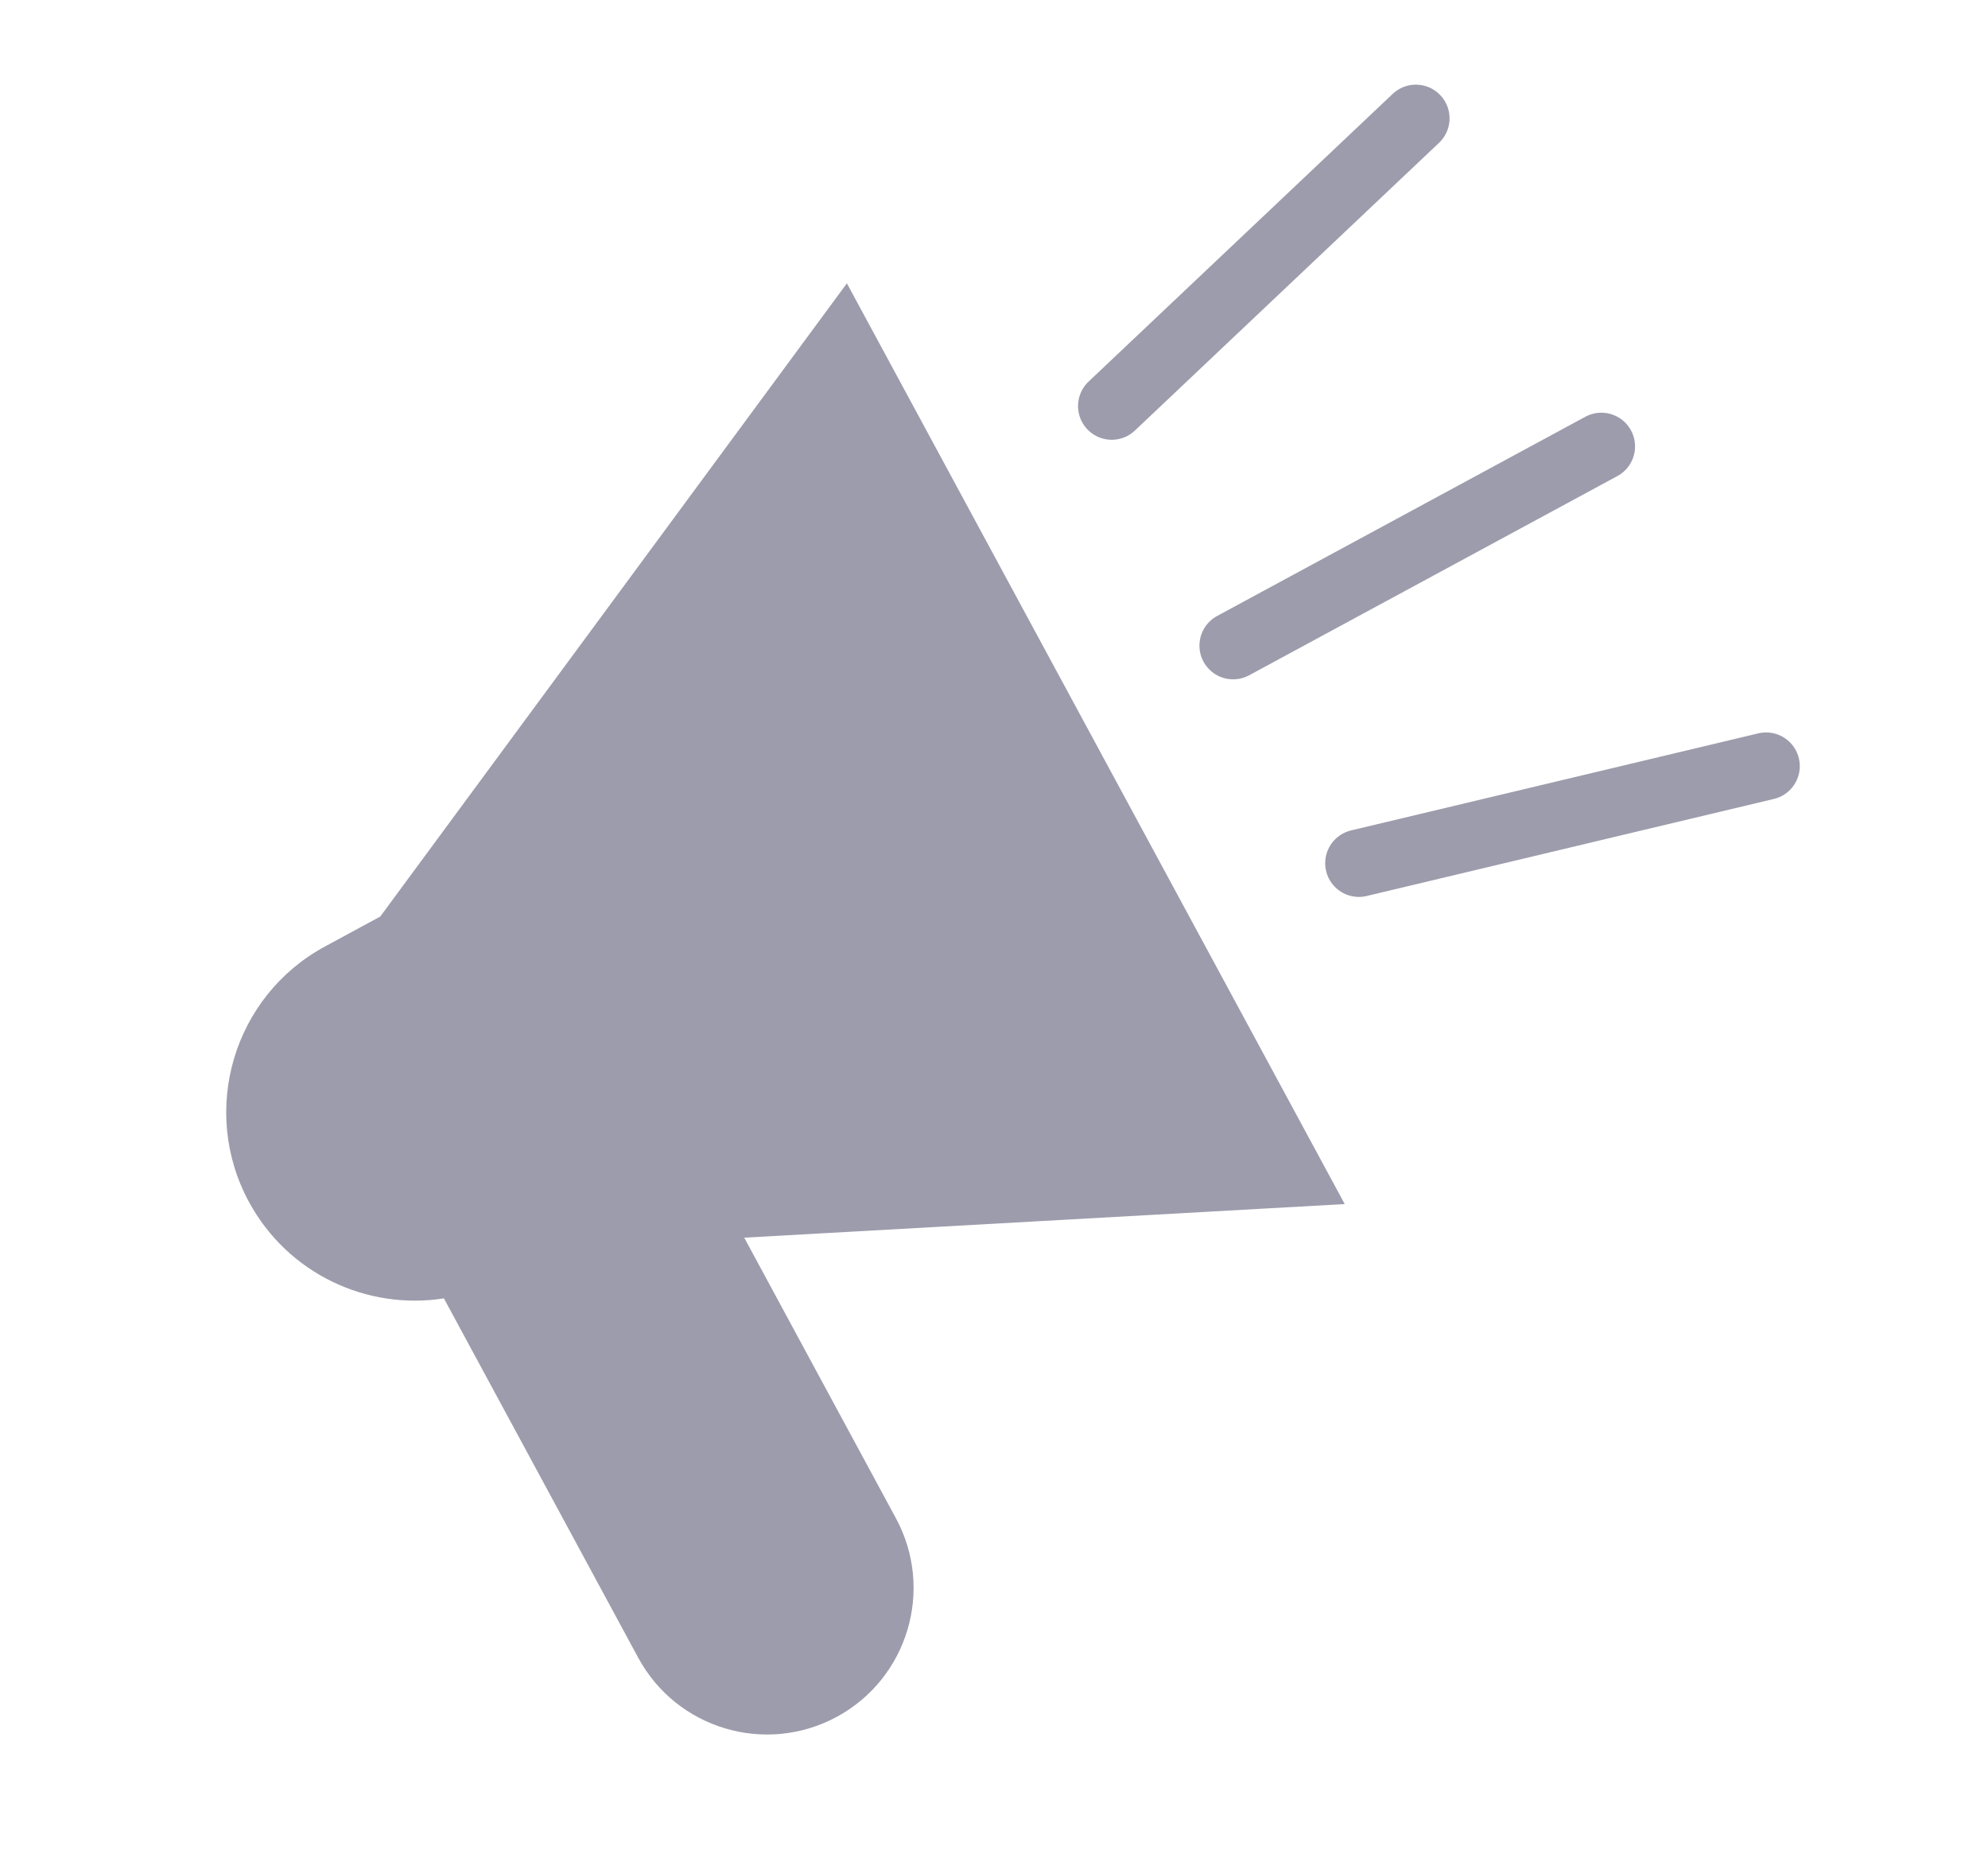 <svg width="59" height="55" viewBox="0 0 59 55" fill="none" xmlns="http://www.w3.org/2000/svg">
<path d="M36.597 19.157L47.525 13.246" stroke="#9C9CAC" stroke-width="2" stroke-linecap="round"/>
<path d="M32.994 12.049L42.02 3.512" stroke="#9C9CAC" stroke-width="2" stroke-linecap="round"/>
<path d="M40.329 25.613L52.414 22.733" stroke="#9C9CAC" stroke-width="2" stroke-linecap="round"/>
<path fill-rule="evenodd" clip-rule="evenodd" d="M25.134 8.407L11.285 27.196L11.285 27.196L9.646 28.083C6.93 29.552 5.919 32.944 7.387 35.66C8.545 37.801 10.899 38.883 13.174 38.525L18.94 49.186C20.082 51.298 22.721 52.085 24.833 50.942C26.945 49.8 27.732 47.161 26.589 45.049L22.087 36.724L39.909 35.727L25.134 8.407Z" fill="#9C9CAC"/>
</svg>
